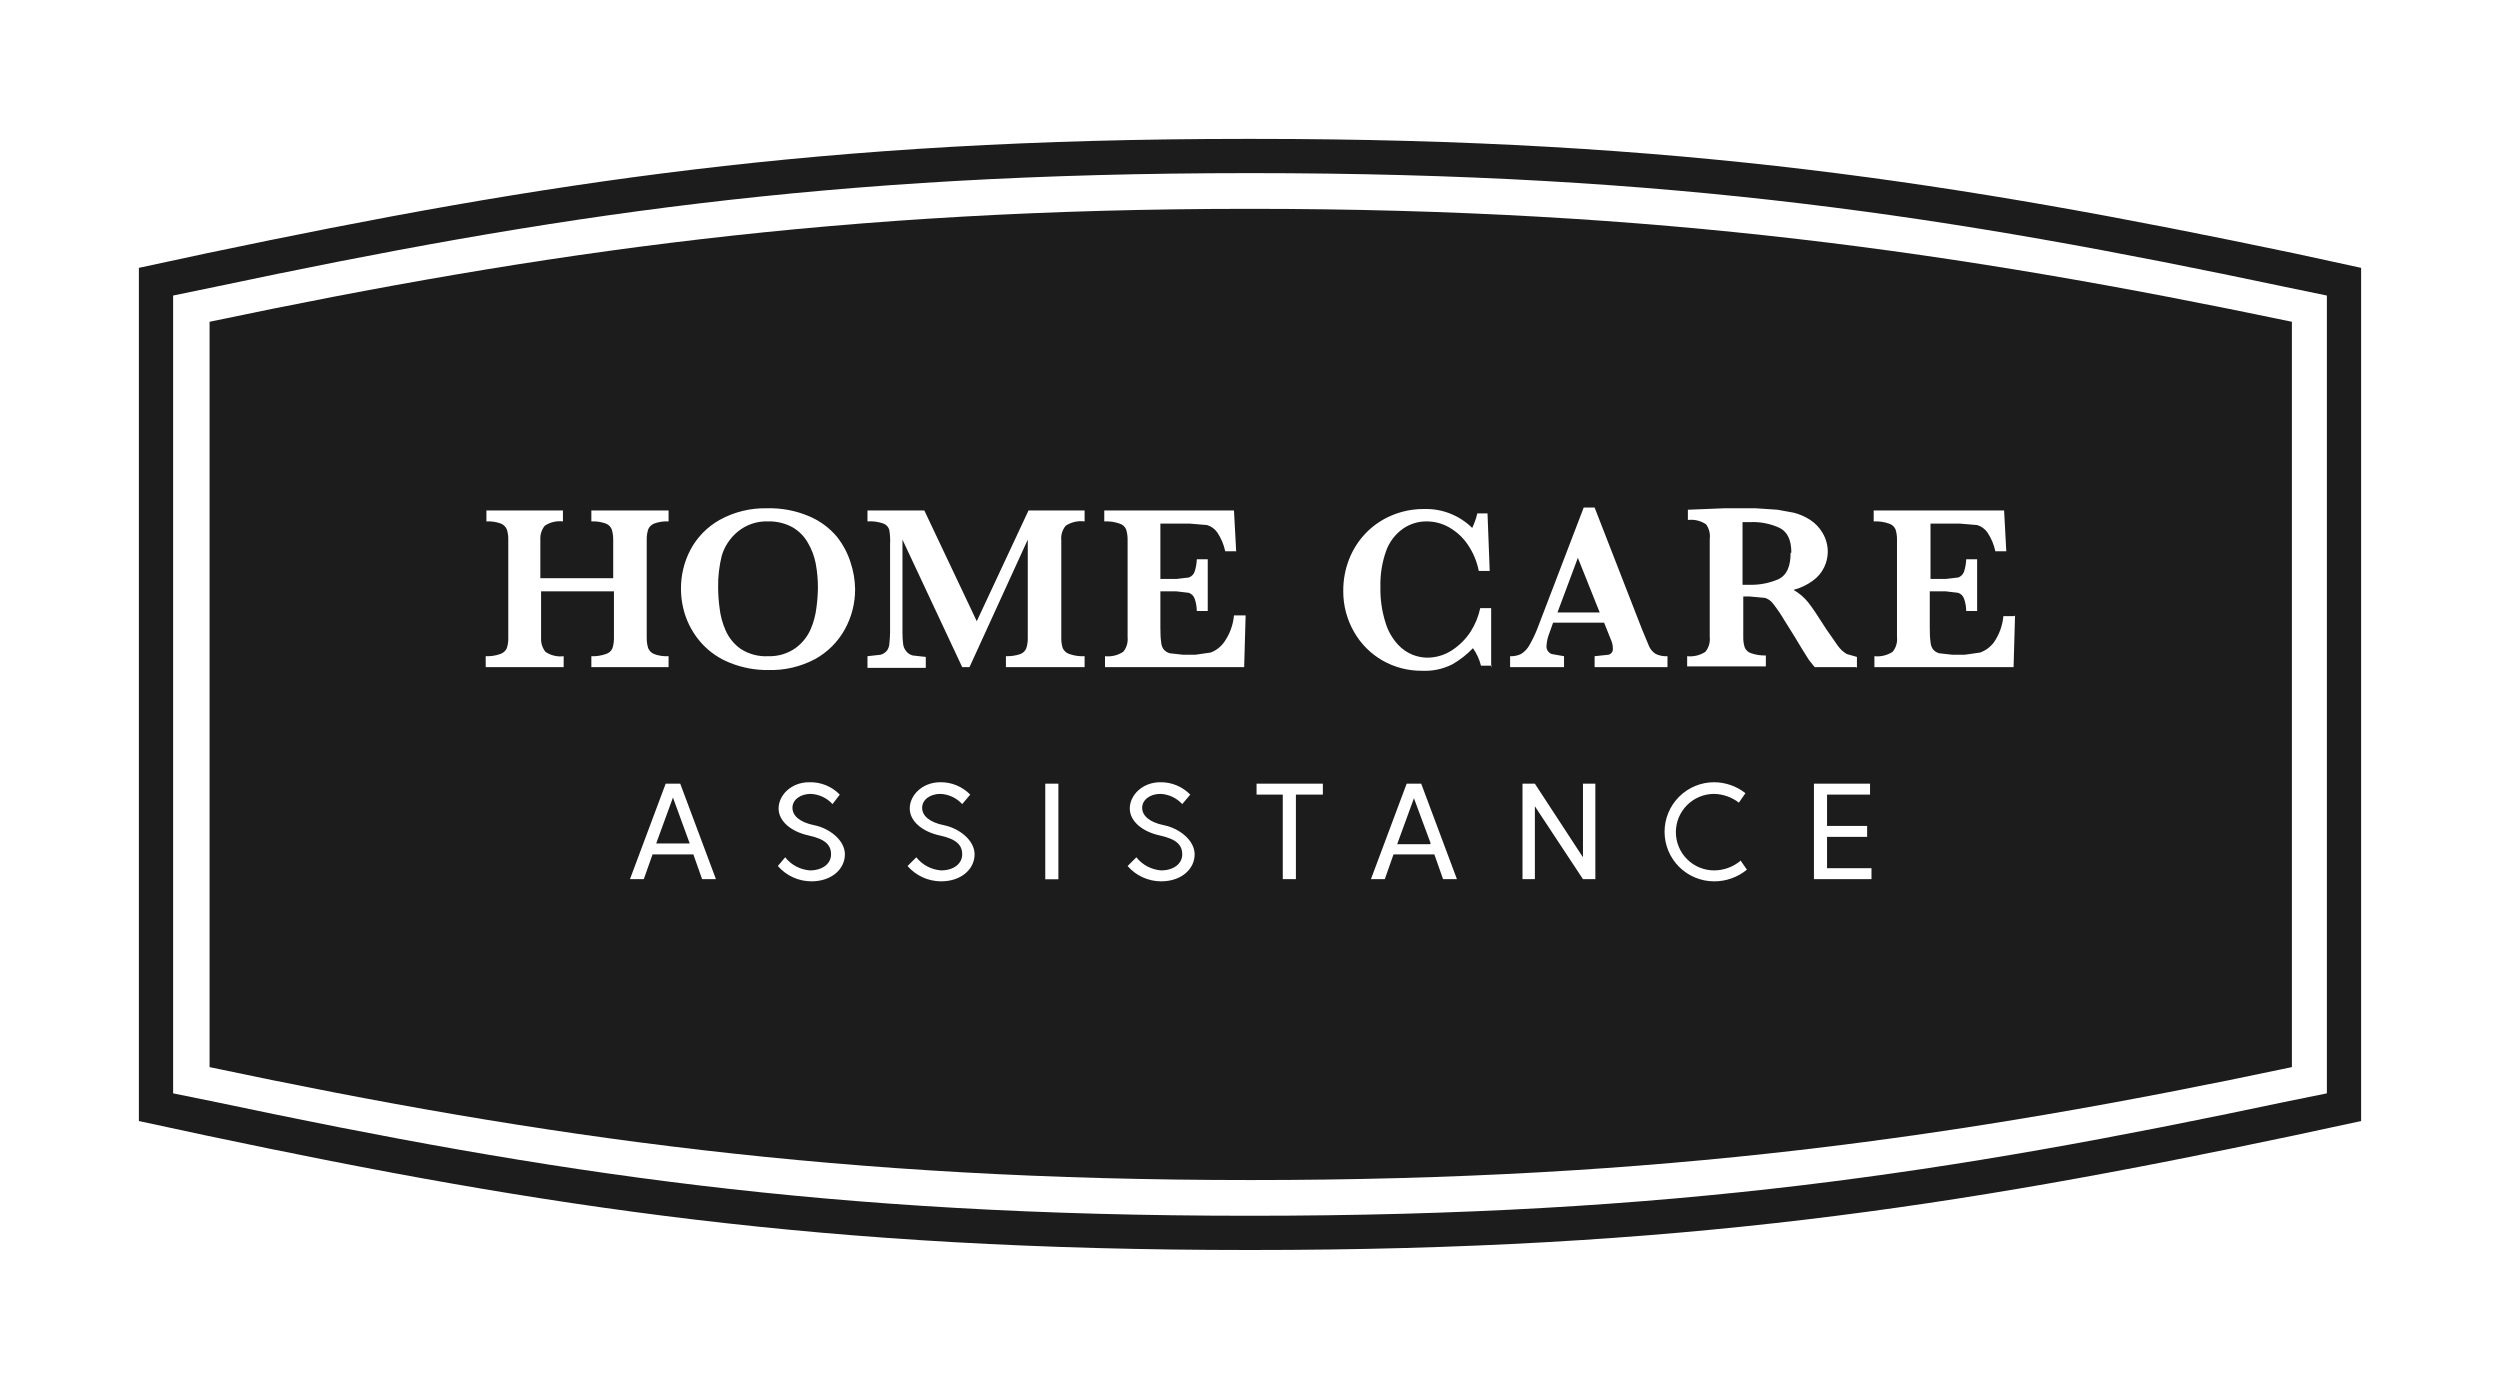<svg width="144" height="80" viewBox="0 0 144 80" fill="none" xmlns="http://www.w3.org/2000/svg">
<path d="M132.139 14.589C112.708 10.518 96.761 8 72.21 8H71.79C47.281 8 31.292 10.518 11.903 14.589L8 15.428V64.572L11.903 65.411C31.376 69.524 47.365 72 71.958 72H72.042C96.677 72 112.624 69.524 132.097 65.411L136 64.572V15.428L132.139 14.589ZM134.028 62.977L131.551 63.481C112.289 67.552 96.425 70.028 72 70.028C47.575 70.028 31.712 67.552 12.448 63.481L9.972 62.977V17.023L12.407 16.519C31.669 12.448 47.533 9.972 72 9.972C96.467 9.972 112.33 12.448 131.593 16.519L134.028 17.023V62.977Z" fill="#1C1C1C"/>
<path d="M90.885 32.131L92.144 35.279H89.71L90.885 32.131Z" fill="#1C1C1C"/>
<path d="M46.987 32.467C47.074 32.938 47.116 33.415 47.113 33.894V33.852C47.108 34.231 47.08 34.609 47.029 34.985C46.979 35.419 46.866 35.843 46.694 36.244C46.504 36.68 46.199 37.057 45.812 37.335C45.358 37.653 44.814 37.815 44.26 37.797C43.697 37.83 43.138 37.683 42.665 37.377C42.275 37.102 41.97 36.725 41.784 36.286C41.61 35.885 41.497 35.461 41.448 35.027C41.396 34.637 41.368 34.245 41.364 33.852C41.353 33.23 41.424 32.609 41.574 32.005C41.737 31.462 42.059 30.98 42.497 30.62C42.992 30.214 43.62 30.005 44.26 30.033C44.743 30.022 45.22 30.138 45.645 30.369C46.011 30.579 46.315 30.883 46.526 31.25C46.749 31.626 46.905 32.038 46.987 32.467Z" fill="#1C1C1C"/>
<path d="M38.762 45.938L39.727 48.582H37.797L38.762 45.938Z" fill="#1C1C1C"/>
<path d="M82.408 48.582L81.443 45.98L80.477 48.624H82.366L82.408 48.582Z" fill="#1C1C1C"/>
<path d="M103.182 31.837C103.182 31.11 102.958 30.634 102.51 30.41C101.973 30.159 101.382 30.044 100.789 30.075H100.37V33.684H100.789C101.367 33.698 101.94 33.583 102.468 33.348C102.916 33.124 103.14 32.621 103.14 31.837H103.182Z" fill="#1C1C1C"/>
<path fill-rule="evenodd" clip-rule="evenodd" d="M12.071 18.534C31.25 14.505 48.54 12.029 72 12.029C95.46 12.029 112.75 14.505 132.013 18.534V61.466C112.792 65.537 95.544 67.971 72.042 67.971C48.54 67.971 31.292 65.537 12.071 61.466V18.534ZM91.85 38.426H96.047V37.797C95.816 37.812 95.585 37.768 95.376 37.671C95.212 37.57 95.081 37.424 94.998 37.251L94.578 36.244L91.85 29.235H91.221L88.619 36.034C88.482 36.411 88.314 36.776 88.115 37.125C88 37.349 87.826 37.538 87.612 37.671C87.416 37.765 87.199 37.808 86.982 37.797V38.426H90.088V37.797L89.374 37.671C89.275 37.633 89.192 37.563 89.138 37.471C89.084 37.38 89.064 37.272 89.081 37.167C89.099 36.922 89.156 36.681 89.249 36.454L89.458 35.866H92.396L92.816 36.915C92.87 37.049 92.899 37.191 92.9 37.335C92.913 37.418 92.894 37.503 92.847 37.573C92.801 37.643 92.73 37.693 92.648 37.713L91.85 37.797V38.426ZM48.666 36.244C49.055 35.537 49.258 34.743 49.254 33.936C49.247 33.422 49.162 32.913 49.002 32.425C48.833 31.876 48.562 31.364 48.205 30.914C47.773 30.402 47.227 29.999 46.61 29.739C45.842 29.41 45.011 29.253 44.176 29.277C43.223 29.255 42.282 29.487 41.448 29.949C40.735 30.35 40.153 30.947 39.769 31.669C39.403 32.368 39.216 33.147 39.224 33.936C39.227 34.494 39.326 35.048 39.517 35.572C39.725 36.131 40.038 36.644 40.441 37.083C40.884 37.562 41.429 37.934 42.035 38.174C42.741 38.461 43.498 38.604 44.26 38.594C45.194 38.62 46.12 38.403 46.946 37.965C47.671 37.566 48.267 36.969 48.666 36.244ZM38.51 38.426H34.062V37.797C34.347 37.81 34.632 37.767 34.901 37.671C34.985 37.647 35.062 37.604 35.128 37.546C35.193 37.487 35.245 37.416 35.279 37.335C35.338 37.145 35.367 36.947 35.363 36.748V34.062H31.166V36.748C31.149 37.035 31.239 37.319 31.418 37.545C31.724 37.755 32.098 37.845 32.467 37.797V38.426H27.976V37.797C28.262 37.81 28.547 37.767 28.816 37.671C28.898 37.644 28.975 37.6 29.04 37.542C29.105 37.485 29.157 37.414 29.193 37.335C29.254 37.145 29.283 36.947 29.277 36.748V31.082C29.283 30.883 29.254 30.684 29.193 30.494C29.13 30.343 29.009 30.223 28.858 30.159C28.589 30.06 28.304 30.017 28.018 30.033V29.403H32.425V30.033C32.056 29.989 31.684 30.078 31.376 30.285C31.197 30.511 31.107 30.794 31.124 31.082V33.306H35.321V31.082C35.323 30.883 35.295 30.685 35.237 30.494C35.207 30.418 35.162 30.349 35.104 30.291C35.046 30.233 34.977 30.188 34.901 30.159C34.632 30.061 34.347 30.018 34.062 30.033V29.403H38.51V30.033C38.225 30.017 37.939 30.06 37.671 30.159C37.519 30.223 37.399 30.343 37.335 30.494C37.276 30.684 37.247 30.883 37.251 31.082V36.748C37.249 36.947 37.277 37.145 37.335 37.335C37.399 37.486 37.519 37.607 37.671 37.671C37.939 37.771 38.225 37.814 38.51 37.797V38.426ZM45.859 49.907C45.614 49.777 45.398 49.597 45.225 49.38L44.805 49.883C45.045 50.16 45.342 50.381 45.675 50.533C46.008 50.685 46.37 50.764 46.736 50.765C47.911 50.765 48.666 50.051 48.666 49.212C48.666 48.372 47.743 47.701 46.904 47.533C46.064 47.365 45.645 46.987 45.645 46.526C45.645 46.064 46.106 45.728 46.694 45.728C46.932 45.738 47.166 45.795 47.382 45.896C47.598 45.997 47.792 46.14 47.953 46.316L48.372 45.77C48.145 45.535 47.87 45.35 47.566 45.227C47.263 45.105 46.937 45.047 46.61 45.057C45.561 45.057 44.847 45.812 44.847 46.568C44.847 47.323 45.603 47.911 46.568 48.121C47.533 48.331 47.869 48.666 47.869 49.212C47.869 49.757 47.365 50.135 46.652 50.135C46.375 50.114 46.105 50.037 45.859 49.907ZM39.937 49.212L40.441 50.639H41.238L39.182 45.141H38.342L36.286 50.639H37.083L37.587 49.212H39.937ZM52.779 49.38C52.952 49.597 53.168 49.777 53.413 49.907C53.659 50.037 53.929 50.114 54.206 50.135C54.919 50.135 55.423 49.757 55.423 49.212C55.423 48.666 55.087 48.331 54.122 48.121C53.157 47.911 52.401 47.323 52.401 46.568C52.401 45.812 53.115 45.057 54.164 45.057C54.484 45.052 54.802 45.113 55.098 45.236C55.394 45.359 55.661 45.541 55.885 45.77L55.423 46.316C55.262 46.14 55.068 45.997 54.852 45.896C54.636 45.795 54.402 45.738 54.164 45.728C53.576 45.728 53.115 46.064 53.115 46.526C53.115 46.987 53.534 47.365 54.374 47.533C55.213 47.701 56.136 48.372 56.136 49.212C56.136 50.051 55.381 50.765 54.206 50.765C53.84 50.764 53.478 50.685 53.145 50.533C52.812 50.381 52.515 50.16 52.275 49.883L52.779 49.38ZM60.207 45.141H60.963V50.647H60.207V45.141ZM65.453 49.38C65.626 49.597 65.842 49.777 66.088 49.907C66.333 50.037 66.603 50.114 66.88 50.135C67.593 50.135 68.097 49.757 68.097 49.212C68.097 48.666 67.761 48.331 66.796 48.121C65.831 47.911 65.075 47.323 65.075 46.568C65.075 45.812 65.789 45.057 66.838 45.057C67.158 45.052 67.476 45.113 67.772 45.236C68.068 45.359 68.336 45.541 68.559 45.77L68.097 46.316C67.936 46.14 67.742 45.997 67.526 45.896C67.31 45.795 67.076 45.738 66.838 45.728C66.251 45.728 65.789 46.064 65.789 46.526C65.789 46.987 66.209 47.365 67.048 47.533C67.887 47.701 68.811 48.372 68.811 49.212C68.811 50.051 68.055 50.765 66.88 50.765C66.514 50.764 66.152 50.685 65.819 50.533C65.486 50.381 65.189 50.16 64.95 49.883L65.453 49.38ZM72.378 45.77H73.888V50.639H74.644V45.77H76.197V45.141H72.378V45.77ZM83.121 50.639L82.618 49.212H80.267L79.764 50.639H78.966L81.023 45.141H81.862L83.919 50.639H83.121ZM88.409 45.141H87.696V50.639H88.409V46.442L91.179 50.639H91.892V45.141H91.179V49.38L88.409 45.141ZM100.244 49.547L100.622 50.093C100.09 50.531 99.422 50.769 98.733 50.765C97.976 50.765 97.25 50.464 96.715 49.929C96.18 49.394 95.879 48.668 95.879 47.911C95.879 47.154 96.18 46.428 96.715 45.893C97.25 45.358 97.976 45.057 98.733 45.057C99.388 45.06 100.023 45.281 100.538 45.687L100.16 46.232C99.75 45.917 99.25 45.74 98.733 45.728C98.149 45.728 97.588 45.961 97.175 46.374C96.762 46.787 96.53 47.347 96.53 47.932C96.53 48.516 96.762 49.077 97.175 49.49C97.588 49.903 98.149 50.135 98.733 50.135C99.284 50.133 99.818 49.94 100.244 49.59V49.547ZM107.714 45.141H104.483V50.639H107.798V50.009H105.238V48.205H107.546V47.575H105.238V45.77H107.714V45.141ZM62.473 38.426H57.941V37.797C58.226 37.806 58.511 37.763 58.78 37.671C58.856 37.641 58.926 37.596 58.984 37.538C59.041 37.481 59.087 37.411 59.116 37.335C59.176 37.145 59.205 36.947 59.2 36.748V31.082L55.843 38.426H55.423L51.982 31.082V36.454C51.981 36.678 51.995 36.903 52.024 37.125C52.045 37.264 52.103 37.394 52.191 37.503C52.287 37.626 52.419 37.714 52.569 37.755L53.325 37.839V38.468H49.967V37.797L50.723 37.713C50.873 37.672 51.005 37.584 51.1 37.461C51.175 37.349 51.219 37.218 51.226 37.083C51.251 36.874 51.265 36.664 51.268 36.454V31.376C51.284 31.095 51.27 30.814 51.226 30.536C51.205 30.451 51.163 30.372 51.105 30.306C51.046 30.241 50.973 30.19 50.891 30.159C50.595 30.053 50.28 30.01 49.967 30.033V29.403H53.241L56.262 35.782L59.242 29.403H62.473V30.033C62.091 29.982 61.704 30.072 61.382 30.285C61.287 30.401 61.215 30.535 61.172 30.679C61.129 30.823 61.115 30.974 61.13 31.124V36.748C61.126 36.947 61.154 37.145 61.214 37.335C61.251 37.414 61.303 37.485 61.368 37.542C61.433 37.6 61.509 37.644 61.592 37.671C61.875 37.77 62.174 37.812 62.473 37.797V38.426ZM71.664 38.426L71.748 35.447H71.077C71.029 35.989 70.841 36.509 70.531 36.957C70.337 37.245 70.058 37.464 69.734 37.587L68.852 37.713H68.139L67.384 37.629C67.232 37.591 67.099 37.502 67.006 37.377C66.927 37.251 66.884 37.106 66.88 36.957C66.852 36.789 66.838 36.524 66.838 36.16V34.062H67.761L68.475 34.146C68.552 34.173 68.623 34.217 68.681 34.275C68.739 34.333 68.783 34.404 68.811 34.481C68.892 34.71 68.934 34.952 68.936 35.195H69.566V32.215H68.936C68.928 32.458 68.886 32.698 68.811 32.928C68.783 33.006 68.739 33.077 68.681 33.135C68.623 33.193 68.552 33.237 68.475 33.264L67.761 33.348H66.838V30.159H68.517L69.524 30.243C69.762 30.312 69.969 30.46 70.111 30.662C70.334 30.993 70.491 31.363 70.573 31.753H71.203L71.077 29.403H63.606V30.033C63.906 30.017 64.205 30.06 64.488 30.159C64.572 30.183 64.649 30.226 64.715 30.284C64.78 30.342 64.832 30.414 64.865 30.494C64.924 30.685 64.953 30.883 64.95 31.082V36.706C64.965 36.855 64.951 37.007 64.908 37.151C64.865 37.295 64.793 37.429 64.698 37.545C64.388 37.748 64.017 37.837 63.648 37.797V38.426H71.664ZM85.933 38.342H85.891V35.027H85.262C85.161 35.503 84.976 35.958 84.716 36.37C84.434 36.807 84.062 37.179 83.625 37.461C83.188 37.745 82.677 37.891 82.156 37.881C81.883 37.87 81.613 37.813 81.359 37.713C81.039 37.581 80.752 37.38 80.519 37.125C80.189 36.765 79.945 36.334 79.806 35.866C79.596 35.202 79.496 34.507 79.512 33.81C79.492 33.096 79.606 32.384 79.848 31.712C80.035 31.204 80.372 30.765 80.813 30.452C81.207 30.179 81.676 30.032 82.156 30.033C82.612 30.029 83.06 30.145 83.457 30.369C83.894 30.615 84.268 30.96 84.548 31.376C84.858 31.831 85.072 32.346 85.178 32.886H85.807L85.681 29.571H85.094C85.025 29.86 84.927 30.142 84.8 30.41C84.436 30.05 84.003 29.768 83.527 29.581C83.051 29.393 82.542 29.304 82.03 29.319C81.381 29.314 80.738 29.442 80.142 29.697C79.59 29.931 79.09 30.274 78.673 30.704C78.254 31.139 77.927 31.653 77.707 32.215C77.483 32.79 77.369 33.402 77.372 34.02C77.362 34.859 77.58 35.686 78.001 36.412C78.391 37.093 78.956 37.658 79.638 38.048C80.328 38.441 81.11 38.644 81.904 38.636C82.515 38.667 83.123 38.537 83.667 38.258C84.101 38.008 84.496 37.697 84.842 37.335C85.057 37.639 85.214 37.981 85.304 38.342H85.891V38.426L85.933 38.342ZM106.917 38.426H104.525L104.189 38.007L103.769 37.335L103.391 36.706L102.762 35.698C102.573 35.377 102.362 35.069 102.132 34.775C102.018 34.617 101.856 34.5 101.671 34.439L100.748 34.355H100.412V36.706C100.408 36.905 100.436 37.103 100.496 37.293C100.53 37.374 100.581 37.446 100.647 37.504C100.712 37.562 100.789 37.605 100.873 37.629C101.143 37.721 101.428 37.763 101.713 37.755V38.384H97.18V37.797C97.549 37.837 97.92 37.748 98.23 37.545C98.325 37.429 98.397 37.295 98.44 37.151C98.483 37.007 98.497 36.855 98.481 36.706V31.04C98.521 30.744 98.446 30.444 98.271 30.201C97.963 29.994 97.591 29.905 97.222 29.949V29.361L99.321 29.277H101.125L102.384 29.361L103.308 29.529C103.651 29.614 103.977 29.756 104.273 29.949C104.565 30.143 104.809 30.401 104.986 30.704C105.18 31.035 105.282 31.412 105.28 31.795C105.276 32.101 105.205 32.402 105.07 32.677C104.926 32.977 104.71 33.236 104.441 33.432C104.102 33.685 103.717 33.871 103.308 33.978C103.629 34.161 103.914 34.403 104.147 34.691C104.371 34.971 104.72 35.489 105.196 36.244L105.868 37.209C106.003 37.395 106.174 37.552 106.371 37.671L106.959 37.839V38.468L106.917 38.426ZM115.982 38.426L116.066 35.447L116.024 35.489H115.394C115.346 36.031 115.158 36.551 114.849 36.999C114.646 37.269 114.369 37.473 114.051 37.587L113.17 37.713H112.456L111.701 37.629C111.55 37.591 111.416 37.502 111.323 37.377C111.245 37.251 111.201 37.106 111.197 36.957C111.169 36.789 111.155 36.524 111.155 36.16V34.062H112.079L112.792 34.146C112.87 34.173 112.94 34.217 112.998 34.275C113.057 34.333 113.101 34.404 113.128 34.481C113.209 34.71 113.252 34.952 113.254 35.195H113.883V32.215H113.254C113.246 32.458 113.203 32.698 113.128 32.928C113.101 33.006 113.057 33.077 112.998 33.135C112.94 33.193 112.87 33.237 112.792 33.264L112.079 33.348H111.197V30.159H112.876L113.883 30.243C114.121 30.312 114.328 30.46 114.471 30.662C114.693 30.993 114.85 31.363 114.932 31.753H115.562L115.436 29.403H107.924V30.033C108.223 30.017 108.522 30.06 108.805 30.159C108.889 30.183 108.967 30.226 109.032 30.284C109.097 30.342 109.149 30.414 109.183 30.494C109.242 30.685 109.27 30.883 109.267 31.082V36.706C109.283 36.855 109.269 37.007 109.225 37.151C109.182 37.295 109.111 37.429 109.015 37.545C108.705 37.748 108.334 37.837 107.966 37.797V38.426H115.982Z" fill="#1C1C1C"/>
</svg>
